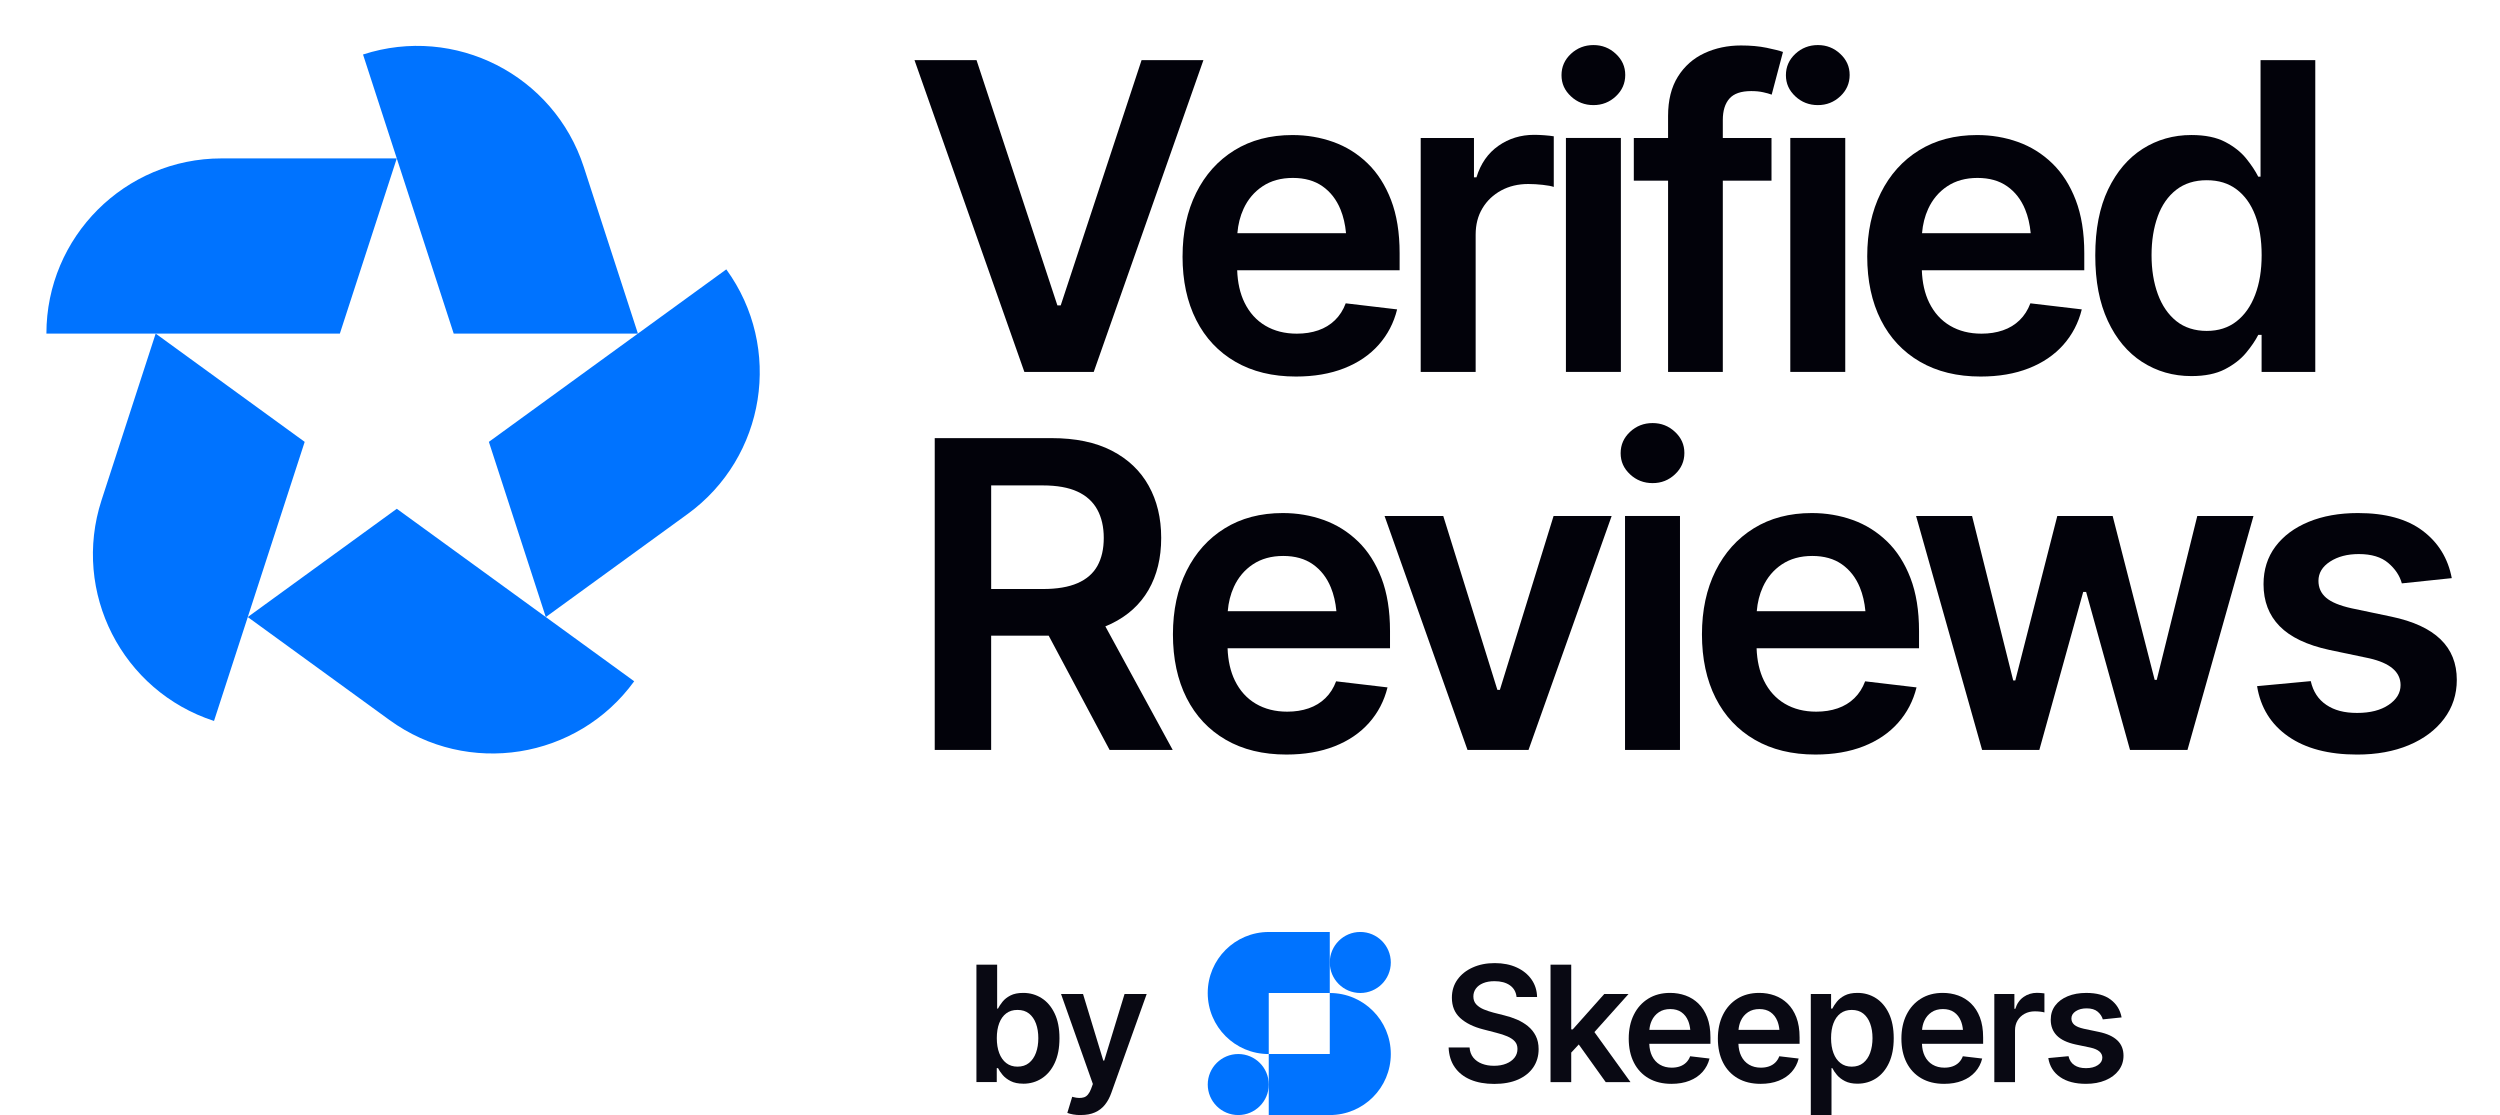 <?xml version="1.0" encoding="utf-8"?>
<svg xmlns="http://www.w3.org/2000/svg" id="Layer_1" data-name="Layer 1" viewBox="0 0 1041.32 464.45">
  <defs>
    <style>
      .cls-1 {
        fill: #090913;
      }

      .cls-1, .cls-2, .cls-3 {
        stroke-width: 0px;
      }

      .cls-2 {
        fill: #0073ff;
      }

      .cls-3 {
        fill: #02020a;
      }
    </style>
  </defs>
  <g>
    <polygon class="cls-3" points="455.57 154.92 501.26 25.04 475.5 25.04 441.82 127.2 440.43 127.2 406.75 25.04 380.91 25.04 426.68 154.92 455.57 154.92"/>
    <path class="cls-3" d="m492.56,106.8c0,10.17,1.9,19,5.7,26.5,3.8,7.5,9.24,13.29,16.32,17.39,7.08,4.1,15.49,6.15,25.24,6.15,7.54,0,14.23-1.15,20.06-3.44s10.62-5.55,14.36-9.76c3.74-4.21,6.31-9.14,7.7-14.77l-21.41-2.53c-1.04,2.79-2.54,5.13-4.48,7.02-1.95,1.89-4.26,3.3-6.96,4.23-2.7.93-5.67,1.39-8.92,1.39-4.99,0-9.35-1.1-13.1-3.31-3.74-2.21-6.64-5.42-8.7-9.63-1.85-3.79-2.87-8.29-3.05-13.47h67.66v-7.15c0-8.54-1.19-15.91-3.57-22.1-2.38-6.19-5.64-11.29-9.79-15.3-4.15-4.01-8.91-6.97-14.27-8.89-5.37-1.92-11.04-2.88-17.01-2.88-9.28,0-17.35,2.12-24.19,6.36-6.85,4.24-12.15,10.15-15.92,17.74-3.77,7.58-5.66,16.4-5.66,26.46Zm33.33-29.2c3.48-2.32,7.69-3.49,12.62-3.49s9.05,1.16,12.36,3.49c3.31,2.32,5.8,5.54,7.48,9.63,1.2,2.93,1.97,6.23,2.31,9.89h-45.26c.3-3.66,1.15-7.05,2.57-10.15,1.8-3.92,4.44-7.05,7.92-9.37Z"/>
    <path class="cls-3" d="m614.65,97.73c0-4.18.94-7.84,2.83-10.98,1.88-3.14,4.48-5.61,7.79-7.41,3.31-1.8,7.08-2.7,11.31-2.7,1.92,0,3.92.12,6,.35,2.09.23,3.62.52,4.61.87v-21.09c-1.04-.17-2.37-.32-3.96-.44-1.6-.12-3-.17-4.22-.17-5.57,0-10.53,1.53-14.88,4.58-4.35,3.05-7.4,7.42-9.14,13.12h-1.04v-16.39h-22.19v97.45h22.89v-57.18Z"/>
    <path class="cls-3" d="m663.73,43.78c3.6,0,6.7-1.22,9.31-3.66,2.61-2.44,3.92-5.4,3.92-8.89s-1.3-6.36-3.92-8.8c-2.61-2.44-5.71-3.66-9.31-3.66s-6.79,1.22-9.4,3.66c-2.61,2.44-3.92,5.4-3.92,8.89s1.31,6.36,3.92,8.8c2.61,2.44,5.74,3.66,9.4,3.66Z"/>
    <rect class="cls-3" x="652.25" y="57.46" width="22.89" height="97.45"/>
    <path class="cls-3" d="m694.8,154.92h22.8v-79.67h20.28v-17.78h-20.28v-7.5c0-3.84.91-6.8,2.74-8.89,1.83-2.09,4.86-3.14,9.09-3.14,1.86,0,3.51.16,4.96.48,1.45.32,2.64.65,3.57,1l4.7-17.78c-1.45-.52-3.73-1.1-6.83-1.74-3.1-.64-6.66-.96-10.66-.96-5.57,0-10.66,1.08-15.27,3.23-4.61,2.15-8.28,5.4-11.01,9.76-2.73,4.36-4.09,9.82-4.09,16.39v9.15h-14.27v17.78h14.27v79.67Z"/>
    <path class="cls-3" d="m757.2,43.78c3.6,0,6.7-1.22,9.31-3.66,2.61-2.44,3.92-5.4,3.92-8.89s-1.3-6.36-3.92-8.8c-2.61-2.44-5.71-3.66-9.31-3.66s-6.79,1.22-9.4,3.66c-2.61,2.44-3.92,5.4-3.92,8.89s1.31,6.36,3.92,8.8c2.61,2.44,5.74,3.66,9.4,3.66Z"/>
    <rect class="cls-3" x="745.71" y="57.46" width="22.89" height="97.45"/>
    <path class="cls-3" d="m799.76,150.69c7.08,4.1,15.49,6.15,25.24,6.15,7.54,0,14.23-1.15,20.06-3.44,5.83-2.29,10.62-5.55,14.36-9.76,3.74-4.21,6.31-9.14,7.7-14.77l-21.41-2.53c-1.04,2.79-2.54,5.13-4.48,7.02-1.94,1.89-4.26,3.3-6.96,4.23-2.7.93-5.67,1.39-8.92,1.39-4.99,0-9.36-1.1-13.1-3.31-3.74-2.21-6.64-5.42-8.7-9.63-1.85-3.79-2.87-8.29-3.05-13.47h67.66v-7.15c0-8.54-1.19-15.91-3.57-22.1-2.38-6.19-5.64-11.29-9.79-15.3-4.15-4.01-8.91-6.97-14.27-8.89-5.37-1.92-11.04-2.88-17.01-2.88-9.28,0-17.35,2.12-24.19,6.36-6.85,4.24-12.15,10.15-15.92,17.74-3.77,7.58-5.66,16.4-5.66,26.46s1.9,19,5.7,26.5c3.8,7.5,9.24,13.29,16.32,17.39Zm11.31-73.09c3.48-2.32,7.69-3.49,12.62-3.49s9.05,1.16,12.36,3.49c3.31,2.32,5.8,5.54,7.48,9.63,1.2,2.93,1.97,6.23,2.31,9.89h-45.26c.3-3.66,1.15-7.05,2.57-10.15,1.8-3.92,4.44-7.05,7.92-9.37Z"/>
    <path class="cls-3" d="m892.3,150.77c6.06,3.92,12.89,5.88,20.49,5.88,5.63,0,10.27-.95,13.92-2.83,3.65-1.89,6.58-4.15,8.79-6.8,2.2-2.64,3.92-5.16,5.13-7.54h1.39v15.43h22.36V25.04h-22.8v48.55h-.96c-1.16-2.32-2.83-4.84-5-7.54s-5.09-5.01-8.75-6.93c-3.66-1.92-8.35-2.88-14.1-2.88-7.48,0-14.24,1.92-20.28,5.75-6.03,3.84-10.83,9.47-14.4,16.91-3.57,7.44-5.35,16.59-5.35,27.46s1.74,19.79,5.22,27.28c3.48,7.5,8.25,13.21,14.31,17.13Zm6.44-60.62c1.71-4.71,4.28-8.4,7.7-11.07,3.42-2.67,7.66-4.01,12.71-4.01s9.09,1.28,12.49,3.84c3.39,2.56,5.97,6.17,7.75,10.85,1.77,4.68,2.65,10.18,2.65,16.52s-.9,11.78-2.7,16.52c-1.8,4.74-4.39,8.43-7.79,11.07-3.39,2.65-7.53,3.97-12.4,3.97s-9.27-1.36-12.66-4.1c-3.39-2.73-5.96-6.48-7.7-11.24-1.74-4.76-2.61-10.17-2.61-16.21s.86-11.42,2.57-16.13Z"/>
    <path class="cls-3" d="m462.88,259.81c6.84-3.31,12.02-8.02,15.53-14.12,3.51-6.1,5.26-13.31,5.26-21.62s-1.74-15.5-5.22-21.75c-3.48-6.25-8.6-11.11-15.36-14.6-6.76-3.49-15.13-5.23-25.11-5.23h-48.64v129.88h23.5v-47.59h23.97l25.37,47.59h26.28l-28.05-51.47c.84-.34,1.67-.7,2.47-1.09Zm-50.04-57.62h21.49c5.92,0,10.73.86,14.45,2.57,3.71,1.71,6.47,4.21,8.27,7.5,1.8,3.28,2.7,7.22,2.7,11.81s-.89,8.47-2.65,11.64c-1.77,3.17-4.53,5.57-8.27,7.19-3.74,1.63-8.54,2.44-14.4,2.44h-21.58v-43.15Z"/>
    <path class="cls-3" d="m565.61,225.47c-4.15-4.01-8.91-6.97-14.27-8.89-5.37-1.92-11.04-2.88-17.01-2.88-9.28,0-17.35,2.12-24.19,6.36-6.85,4.24-12.15,10.16-15.92,17.74-3.77,7.58-5.66,16.4-5.66,26.45s1.9,19,5.7,26.5c3.8,7.5,9.24,13.29,16.32,17.39,7.08,4.1,15.49,6.15,25.24,6.15,7.54,0,14.23-1.15,20.06-3.44,5.83-2.29,10.62-5.55,14.36-9.76,3.74-4.21,6.31-9.14,7.7-14.77l-21.41-2.53c-1.04,2.79-2.54,5.13-4.48,7.02-1.94,1.89-4.26,3.3-6.96,4.23s-5.67,1.39-8.92,1.39c-4.99,0-9.35-1.1-13.1-3.31-3.74-2.21-6.64-5.42-8.7-9.63-1.85-3.79-2.87-8.29-3.05-13.47h67.66v-7.15c0-8.54-1.19-15.91-3.57-22.1-2.38-6.19-5.64-11.29-9.79-15.3Zm-43.73,9.59c3.48-2.32,7.69-3.49,12.62-3.49s9.05,1.16,12.36,3.49c3.31,2.33,5.8,5.54,7.48,9.63,1.2,2.93,1.97,6.23,2.31,9.89h-45.26c.3-3.67,1.15-7.05,2.57-10.16,1.8-3.92,4.44-7.04,7.92-9.37Z"/>
    <polygon class="cls-3" points="624.74 287.35 623.7 287.35 601.16 214.92 576.71 214.92 611.26 312.37 636.67 312.37 671.3 214.92 647.11 214.92 624.74 287.35"/>
    <path class="cls-3" d="m688.36,176.22c-3.66,0-6.79,1.22-9.4,3.66-2.61,2.44-3.92,5.4-3.92,8.89s1.31,6.36,3.92,8.8,5.74,3.66,9.4,3.66,6.7-1.22,9.31-3.66c2.61-2.44,3.92-5.4,3.92-8.89s-1.3-6.36-3.92-8.8c-2.61-2.44-5.71-3.66-9.31-3.66Z"/>
    <rect class="cls-3" x="676.87" y="214.92" width="22.89" height="97.45"/>
    <path class="cls-3" d="m785.96,225.47c-4.15-4.01-8.91-6.97-14.27-8.89-5.37-1.92-11.04-2.88-17.01-2.88-9.28,0-17.35,2.12-24.19,6.36-6.85,4.24-12.15,10.16-15.92,17.74-3.77,7.58-5.66,16.4-5.66,26.45s1.9,19,5.7,26.5c3.8,7.5,9.24,13.29,16.32,17.39,7.08,4.1,15.49,6.15,25.24,6.15,7.54,0,14.23-1.15,20.06-3.44,5.83-2.29,10.62-5.55,14.36-9.76,3.74-4.21,6.31-9.14,7.7-14.77l-21.41-2.53c-1.04,2.79-2.54,5.13-4.48,7.02-1.94,1.89-4.26,3.3-6.96,4.23-2.7.93-5.67,1.39-8.92,1.39-4.99,0-9.36-1.1-13.1-3.31-3.74-2.21-6.64-5.42-8.7-9.63-1.85-3.79-2.87-8.29-3.05-13.47h67.66v-7.15c0-8.54-1.19-15.91-3.57-22.1-2.38-6.19-5.64-11.29-9.79-15.3Zm-43.73,9.59c3.48-2.32,7.69-3.49,12.62-3.49s9.05,1.16,12.36,3.49c3.31,2.33,5.8,5.54,7.48,9.63,1.2,2.93,1.97,6.23,2.31,9.89h-45.26c.3-3.67,1.15-7.05,2.57-10.16,1.8-3.92,4.44-7.04,7.92-9.37Z"/>
    <polygon class="cls-3" points="898.35 283.17 897.48 283.17 879.98 214.92 856.92 214.92 839.43 283.43 838.56 283.43 821.42 214.92 798.1 214.92 825.6 312.37 849.44 312.37 867.71 246.56 868.93 246.56 887.21 312.37 911.14 312.37 938.64 214.92 915.23 214.92 898.35 283.17"/>
    <path class="cls-3" d="m1016.52,266.26c-4.52-4.36-11.34-7.5-20.45-9.41l-16.62-3.49c-4.93-1.1-8.46-2.57-10.57-4.4-2.12-1.83-3.18-4.17-3.18-7.02,0-3.25,1.61-5.93,4.83-8.02,3.22-2.09,7.21-3.14,11.97-3.14,5.28,0,9.37,1.24,12.27,3.71,2.9,2.47,4.79,5.3,5.66,8.5l20.8-2.18c-1.57-8.25-5.61-14.83-12.14-19.74-6.53-4.91-15.5-7.37-26.93-7.37-7.77,0-14.62,1.22-20.54,3.66-5.92,2.44-10.53,5.87-13.84,10.29-3.31,4.42-4.96,9.65-4.96,15.69,0,7.09,2.23,12.92,6.7,17.48,4.47,4.56,11.37,7.86,20.71,9.89l16.62,3.49c8.7,1.98,13.05,5.7,13.05,11.16,0,3.25-1.65,6-4.96,8.24-3.31,2.24-7.69,3.36-13.14,3.36s-9.5-1.12-12.83-3.36c-3.34-2.24-5.5-5.54-6.48-9.89l-22.36,2.09c1.45,8.95,5.79,15.94,13.01,20.96,7.22,5.03,16.78,7.54,28.67,7.54,8.12,0,15.3-1.31,21.54-3.92,6.24-2.62,11.12-6.28,14.66-10.98,3.54-4.71,5.31-10.11,5.31-16.21,0-6.91-2.26-12.55-6.79-16.91Z"/>
  </g>
  <g>
    <g>
      <g>
        <path class="cls-1" d="m636.46,427.44c-1.37-1.1-2.9-2.02-4.6-2.76-1.7-.73-3.47-1.32-5.31-1.76l-4.55-1.15c-1.33-.35-2.64-.79-3.92-1.31-1.28-.53-2.33-1.22-3.15-2.08-.82-.86-1.23-1.97-1.23-3.33,0-1.23.35-2.32,1.05-3.28.7-.96,1.71-1.72,3.03-2.26,1.32-.55,2.9-.82,4.73-.82,2.64,0,4.78.57,6.41,1.72,1.63,1.15,2.55,2.77,2.77,4.87h8.55c-.07-2.76-.84-5.2-2.33-7.32-1.49-2.12-3.54-3.79-6.16-4.99-2.62-1.2-5.67-1.81-9.14-1.81s-6.46.6-9.16,1.81c-2.7,1.2-4.82,2.88-6.37,5.04-1.55,2.16-2.33,4.68-2.33,7.57,0,3.52,1.16,6.34,3.47,8.45,2.32,2.11,5.48,3.68,9.5,4.71l5.54,1.44c1.77.44,3.31.94,4.62,1.51,1.31.57,2.34,1.26,3.08,2.08.74.82,1.11,1.87,1.11,3.13,0,1.4-.42,2.63-1.25,3.68-.83,1.05-1.98,1.87-3.44,2.46-1.46.59-3.16.89-5.08.89s-3.5-.28-5-.85c-1.5-.57-2.7-1.42-3.62-2.54-.92-1.13-1.44-2.54-1.57-4.25h-8.72c.13,3.24.98,5.99,2.56,8.25,1.57,2.26,3.76,3.99,6.55,5.17,2.8,1.18,6.09,1.77,9.9,1.77s7.21-.61,9.96-1.84c2.75-1.23,4.86-2.93,6.32-5.1,1.46-2.18,2.2-4.69,2.2-7.53,0-2.12-.4-3.97-1.2-5.55-.8-1.57-1.88-2.92-3.24-4.02Z"/>
        <polygon class="cls-1" points="678.32 414.03 668.22 414.03 655.09 428.77 654.46 428.77 654.46 401.82 645.84 401.82 645.84 450.73 654.46 450.73 654.46 438.43 657.6 435.05 668.82 450.73 679.14 450.73 664.12 429.89 678.32 414.03"/>
        <path class="cls-1" d="m707.43,418c-1.56-1.51-3.35-2.63-5.37-3.35-2.02-.72-4.16-1.08-6.41-1.08-3.5,0-6.53.8-9.11,2.4-2.58,1.6-4.58,3.82-6,6.68-1.42,2.86-2.13,6.18-2.13,9.96s.71,7.16,2.15,9.98c1.43,2.82,3.48,5.01,6.14,6.55,2.66,1.54,5.83,2.31,9.5,2.31,2.84,0,5.36-.43,7.55-1.3,2.2-.86,4-2.09,5.41-3.68,1.41-1.59,2.38-3.44,2.9-5.56l-8.06-.95c-.39,1.05-.96,1.93-1.69,2.64-.73.71-1.61,1.24-2.62,1.59-1.02.35-2.14.52-3.36.52-1.88,0-3.52-.42-4.93-1.25-1.41-.83-2.5-2.04-3.28-3.63-.7-1.43-1.08-3.12-1.15-5.07h25.48v-2.69c0-3.22-.45-5.99-1.34-8.32-.9-2.33-2.13-4.25-3.69-5.76Zm-16.47,3.61c1.31-.87,2.89-1.31,4.75-1.31s3.41.44,4.65,1.31c1.25.88,2.18,2.08,2.82,3.63.45,1.1.74,2.35.87,3.73h-17.04c.11-1.38.43-2.66.97-3.82.68-1.48,1.67-2.65,2.98-3.53Z"/>
        <path class="cls-1" d="m744.56,418c-1.56-1.51-3.35-2.63-5.37-3.35-2.02-.72-4.16-1.08-6.41-1.08-3.5,0-6.53.8-9.11,2.4-2.58,1.6-4.58,3.82-6,6.68-1.42,2.86-2.13,6.18-2.13,9.96s.72,7.16,2.15,9.98c1.43,2.82,3.48,5.01,6.14,6.55,2.67,1.54,5.83,2.31,9.5,2.31,2.84,0,5.36-.43,7.55-1.3,2.2-.86,4-2.09,5.41-3.68,1.41-1.59,2.38-3.44,2.9-5.56l-8.06-.95c-.39,1.05-.96,1.93-1.69,2.64-.73.71-1.61,1.24-2.62,1.59-1.02.35-2.14.52-3.36.52-1.88,0-3.52-.42-4.93-1.25-1.41-.83-2.5-2.04-3.28-3.63-.7-1.43-1.08-3.12-1.15-5.07h25.48v-2.69c0-3.22-.45-5.99-1.34-8.32-.9-2.33-2.13-4.25-3.69-5.76Zm-16.47,3.61c1.31-.87,2.89-1.31,4.75-1.31s3.41.44,4.65,1.31c1.25.88,2.18,2.08,2.82,3.63.45,1.1.74,2.35.87,3.73h-17.04c.11-1.38.43-2.66.97-3.82.68-1.48,1.67-2.65,2.98-3.53Z"/>
        <path class="cls-1" d="m781.34,415.74c-2.27-1.44-4.82-2.17-7.64-2.17-2.16,0-3.94.36-5.32,1.08-1.39.72-2.49,1.59-3.29,2.61-.81,1.02-1.43,1.96-1.87,2.84h-.52v-6.07h-8.45v50.42h8.62v-19.53h.36c.44.9,1.08,1.84,1.92,2.84.84,1,1.95,1.85,3.34,2.56,1.39.71,3.12,1.07,5.19,1.07,2.88,0,5.47-.74,7.75-2.22,2.28-1.48,4.08-3.63,5.39-6.45,1.31-2.82,1.97-6.25,1.97-10.27s-.67-7.54-2.02-10.34c-1.34-2.8-3.15-4.92-5.42-6.37Zm-2.36,22.78c-.66,1.79-1.62,3.21-2.9,4.23-1.28,1.03-2.87,1.54-4.77,1.54s-3.4-.5-4.69-1.49c-1.29-1-2.27-2.38-2.93-4.17-.67-1.78-1-3.86-1-6.22s.33-4.46,1-6.22c.67-1.76,1.64-3.12,2.92-4.09,1.28-.96,2.85-1.44,4.7-1.44s3.52.5,4.78,1.51c1.27,1.01,2.23,2.4,2.88,4.17.66,1.77.98,3.8.98,6.07s-.33,4.31-.98,6.11Z"/>
        <path class="cls-1" d="m821.01,418c-1.56-1.51-3.35-2.63-5.37-3.35-2.02-.72-4.16-1.08-6.41-1.08-3.5,0-6.53.8-9.11,2.4-2.58,1.6-4.58,3.82-6,6.68-1.42,2.86-2.13,6.18-2.13,9.96s.72,7.16,2.15,9.98c1.43,2.82,3.48,5.01,6.14,6.55,2.66,1.54,5.83,2.31,9.5,2.31,2.84,0,5.36-.43,7.55-1.3,2.2-.86,4-2.09,5.41-3.68,1.41-1.59,2.38-3.44,2.9-5.56l-8.06-.95c-.39,1.05-.96,1.93-1.69,2.64-.73.71-1.61,1.24-2.62,1.59-1.02.35-2.14.52-3.36.52-1.88,0-3.52-.42-4.93-1.25-1.41-.83-2.5-2.04-3.28-3.63-.7-1.43-1.08-3.12-1.15-5.07h25.48v-2.69c0-3.22-.45-5.99-1.34-8.32-.9-2.33-2.13-4.25-3.69-5.76Zm-16.47,3.61c1.31-.87,2.89-1.31,4.75-1.31s3.41.44,4.65,1.31c1.25.88,2.18,2.08,2.82,3.63.45,1.1.74,2.35.87,3.73h-17.04c.11-1.38.43-2.66.97-3.82.68-1.48,1.67-2.65,2.98-3.53Z"/>
        <path class="cls-1" d="m848.48,413.54c-2.1,0-3.96.57-5.6,1.72-1.64,1.15-2.79,2.8-3.44,4.94h-.39v-6.17h-8.36v36.7h8.62v-21.53c0-1.58.35-2.95,1.06-4.14.71-1.18,1.69-2.11,2.93-2.79,1.25-.68,2.66-1.02,4.26-1.02.72,0,1.47.04,2.26.13.79.09,1.36.2,1.74.33v-7.94c-.39-.07-.89-.12-1.49-.16-.6-.04-1.13-.07-1.59-.07Z"/>
        <path class="cls-1" d="m881.94,433.36c-1.7-1.64-4.27-2.82-7.7-3.54l-6.26-1.31c-1.86-.42-3.18-.97-3.98-1.66-.8-.69-1.2-1.57-1.2-2.64,0-1.23.61-2.23,1.82-3.02,1.21-.79,2.71-1.18,4.51-1.18,1.99,0,3.53.46,4.62,1.39,1.09.93,1.8,2,2.13,3.2l7.83-.82c-.59-3.11-2.11-5.59-4.57-7.43-2.46-1.85-5.84-2.77-10.14-2.77-2.93,0-5.51.46-7.73,1.38-2.23.92-3.96,2.21-5.21,3.87-1.25,1.66-1.87,3.63-1.87,5.91,0,2.67.84,4.86,2.52,6.58,1.68,1.72,4.28,2.96,7.8,3.73l6.26,1.31c3.28.74,4.91,2.14,4.91,4.2,0,1.23-.62,2.26-1.87,3.1-1.25.84-2.9,1.26-4.95,1.26s-3.58-.42-4.83-1.26c-1.26-.84-2.07-2.08-2.44-3.73l-8.42.79c.55,3.37,2.18,6,4.9,7.89,2.72,1.89,6.32,2.84,10.8,2.84,3.06,0,5.76-.49,8.11-1.48,2.35-.99,4.19-2.36,5.52-4.14,1.33-1.77,2-3.81,2-6.11,0-2.6-.85-4.73-2.56-6.37Z"/>
      </g>
      <g>
        <circle class="cls-2" cx="566.6" cy="400.9" r="12.71"/>
        <circle class="cls-2" cx="515.77" cy="451.74" r="12.71"/>
        <path class="cls-2" d="m553.89,388.2h-25.42c-14.04,0-25.42,11.38-25.42,25.42s11.38,25.42,25.42,25.42v-25.42h25.42v-25.42Z"/>
        <path class="cls-2" d="m553.89,413.61v25.42h-25.42v25.42h25.42s0,0,0,0c14.04,0,25.42-11.38,25.42-25.42s-11.38-25.42-25.42-25.42Z"/>
      </g>
    </g>
    <g>
      <path class="cls-1" d="m426.18,451.38c-2.08,0-3.81-.36-5.2-1.07-1.39-.71-2.51-1.56-3.35-2.56-.84-1-1.48-1.94-1.92-2.84h-.53v5.81h-8.47v-48.91h8.63v18.29h.36c.44-.88,1.06-1.82,1.87-2.84.81-1.02,1.91-1.89,3.3-2.61,1.39-.72,3.17-1.08,5.33-1.08,2.82,0,5.37.72,7.65,2.17,2.28,1.44,4.09,3.57,5.43,6.37,1.35,2.8,2.02,6.25,2.02,10.34s-.66,7.45-1.97,10.28c-1.31,2.82-3.11,4.97-5.4,6.45-2.29,1.48-4.87,2.22-7.76,2.22Zm-2.36-7.09c1.9,0,3.5-.51,4.78-1.54,1.28-1.03,2.25-2.44,2.91-4.23.66-1.79.98-3.83.98-6.11s-.33-4.3-.98-6.07c-.66-1.77-1.62-3.16-2.89-4.17-1.27-1.01-2.87-1.51-4.79-1.51s-3.43.48-4.71,1.44c-1.28.96-2.25,2.33-2.92,4.09-.67,1.76-1,3.84-1,6.22s.33,4.44,1,6.22c.67,1.78,1.65,3.17,2.94,4.17,1.29,1,2.86,1.49,4.69,1.49Z"/>
      <path class="cls-1" d="m450.25,464.45c-1.18.02-2.27-.06-3.27-.25-1-.19-1.8-.4-2.41-.64l2.04-6.73.43.13c1.75.46,3.24.49,4.48.1,1.24-.39,2.23-1.59,2.97-3.58l.72-1.97-13.26-37.49h9.16l8.44,27.74h.39l8.47-27.74h9.22l-14.71,41.13c-.68,1.95-1.58,3.62-2.69,5.01-1.12,1.39-2.49,2.45-4.14,3.18-1.64.73-3.59,1.1-5.84,1.1Z"/>
    </g>
  </g>
  <g>
    <path class="cls-2" d="m92.3,65.98c-40.3,0-72.97,32.67-72.97,72.97h122.23s23.71-72.97,23.71-72.97h-72.97Z"/>
    <path class="cls-2" d="m243.16,69.55c-12.45-38.33-53.62-59.3-91.95-46.85h0l37.77,116.25h76.73s-22.55-69.4-22.55-69.4Z"/>
    <path class="cls-2" d="m286.38,214.13c32.6-23.69,39.83-69.32,16.14-101.93h0l-98.89,71.85,23.71,72.97,59.03-42.89Z"/>
    <path class="cls-2" d="m162.23,299.91c32.6,23.69,78.24,16.46,101.93-16.14h0l-98.89-71.85-62.07,45.1,59.03,42.89Z"/>
    <path class="cls-2" d="m42.29,208.35c-12.45,38.33,8.52,79.5,46.85,91.95h0l37.77-116.25-62.07-45.1-22.55,69.4Z"/>
  </g>
</svg>